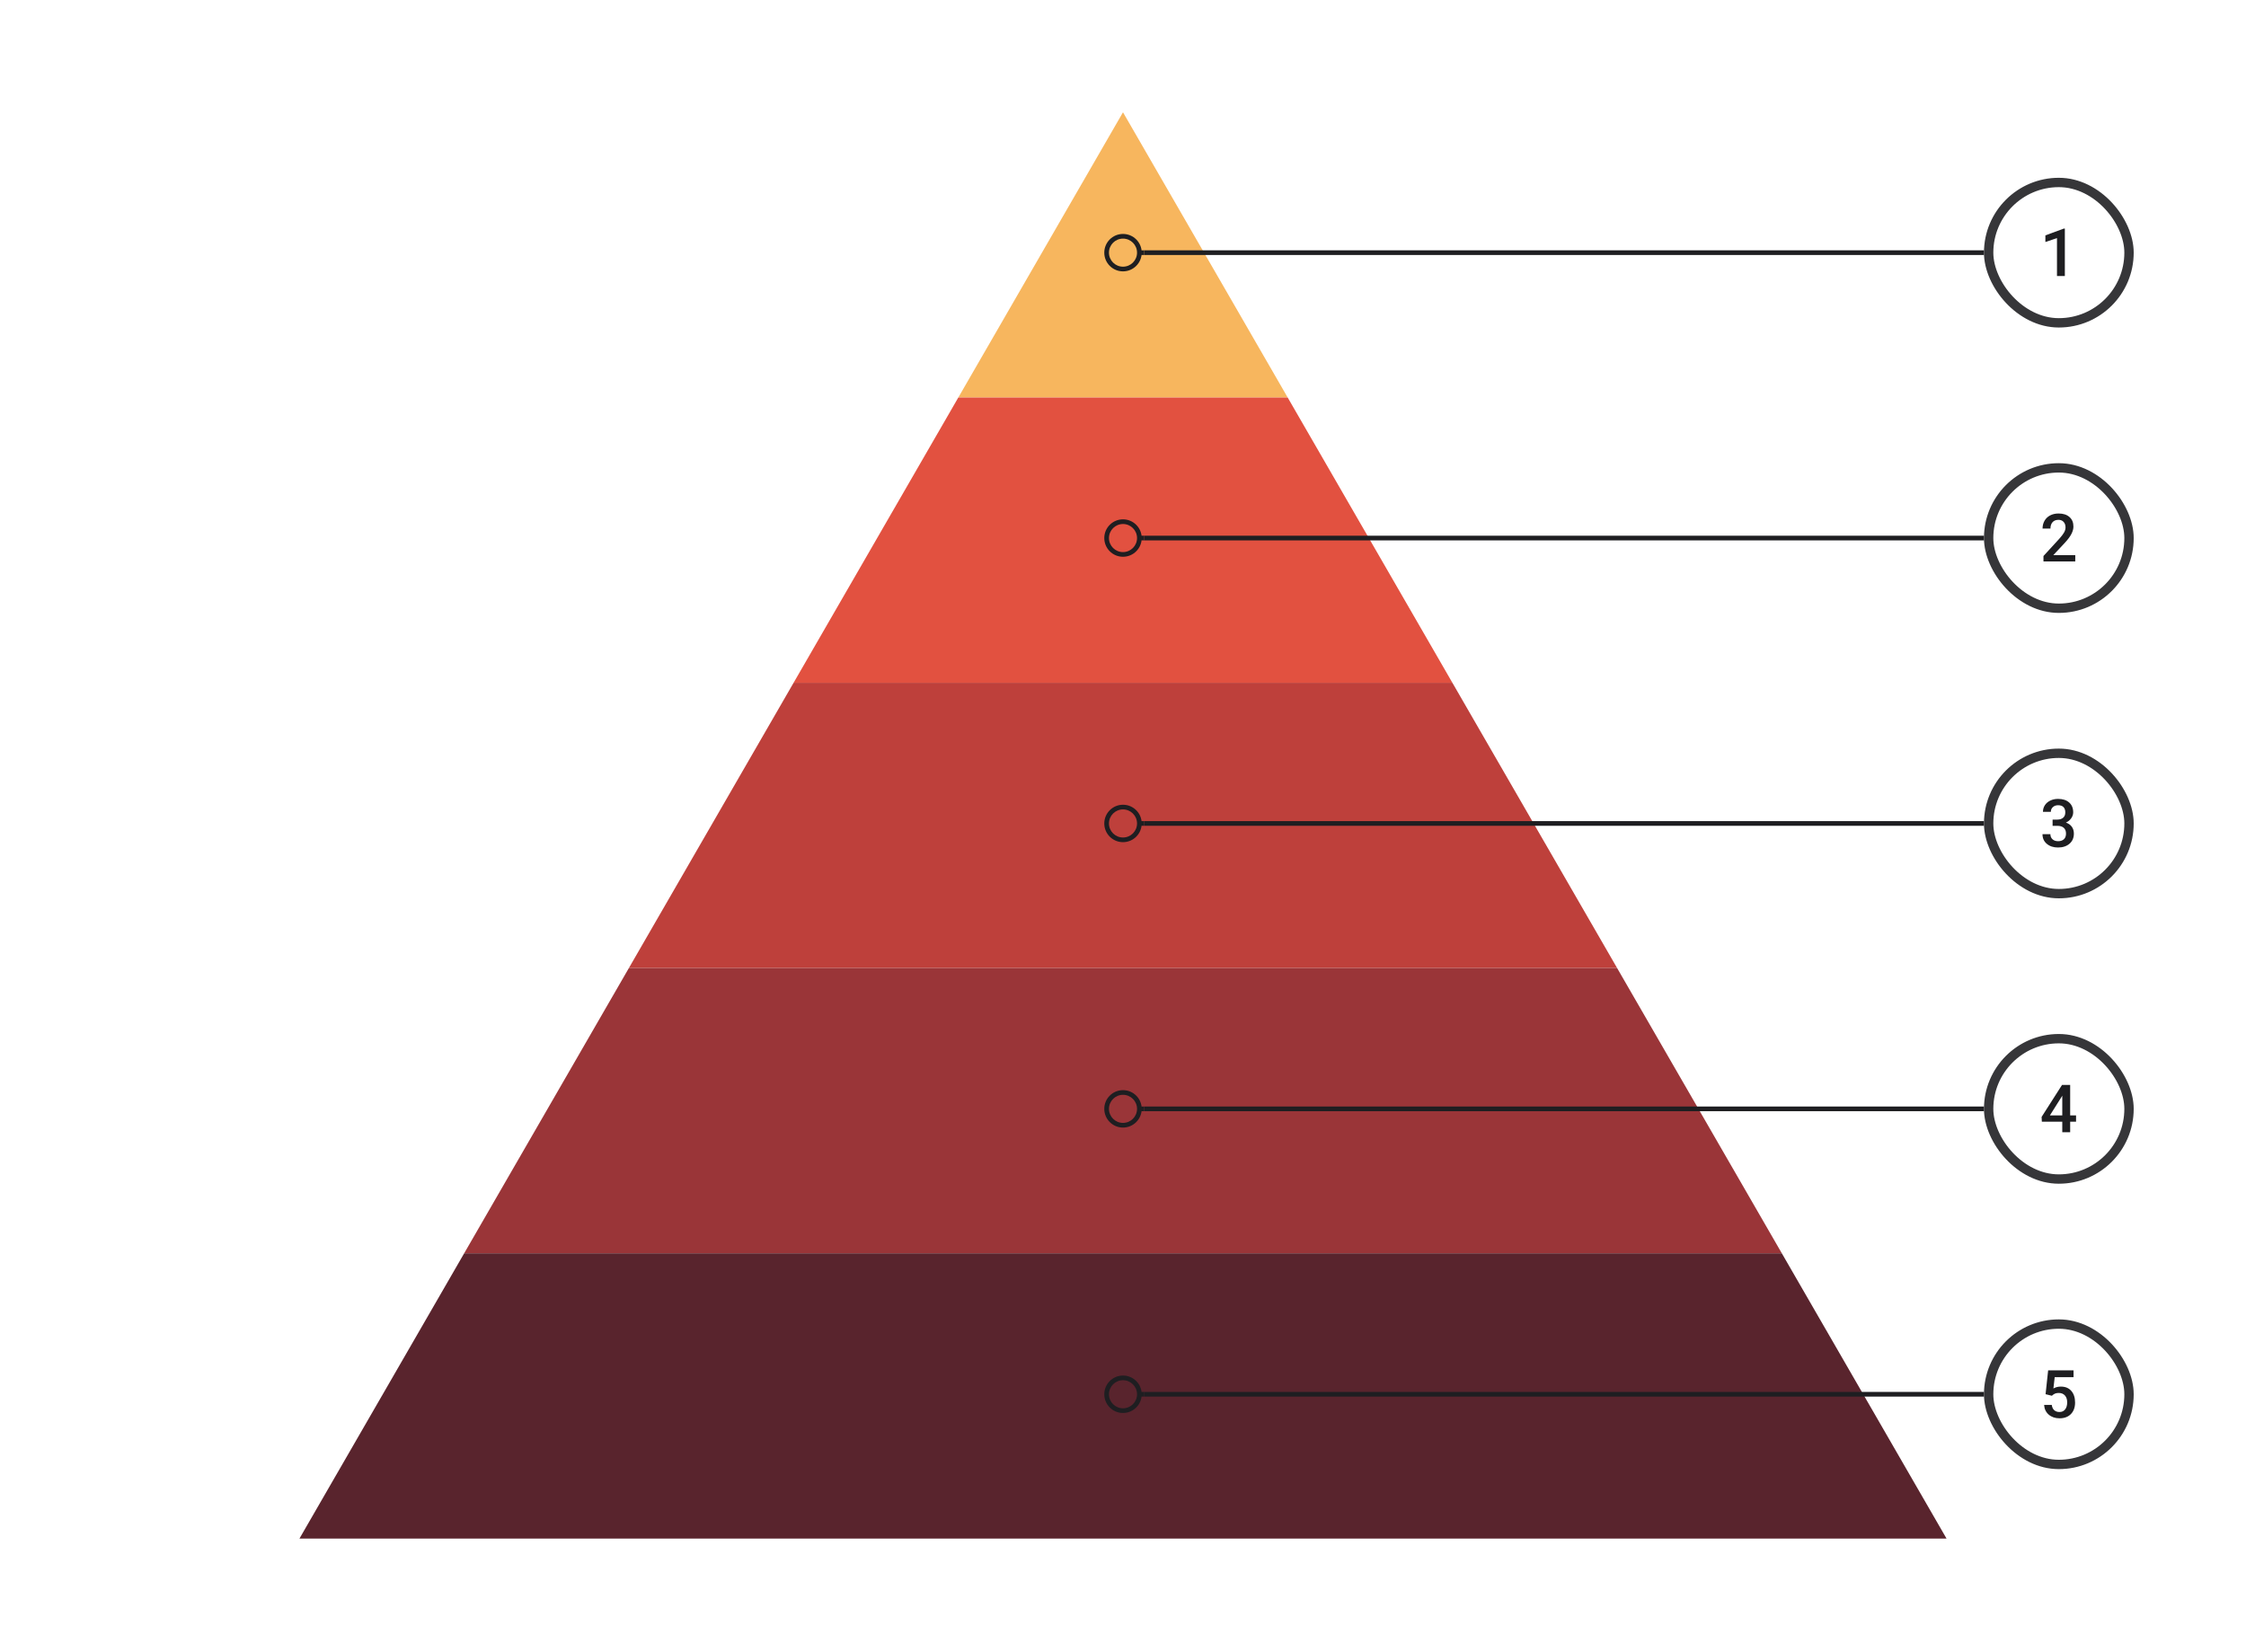 <svg width="480" height="353" viewBox="0 0 480 353" fill="none" xmlns="http://www.w3.org/2000/svg">
<path fill-rule="evenodd" clip-rule="evenodd" d="M275.199 84.968L239.999 24L204.8 84.968H275.199Z" fill="#F7B65E"/>
<path d="M441.285 59H439.604V50.883L437.126 51.73V50.307L441.069 48.856H441.285V59Z" fill="#1E1E21"/>
<rect x="425" y="39" width="30" height="30.001" rx="15" stroke="#1E1E21" stroke-opacity="0.89" stroke-width="2"/>
<path d="M243 54C243 55.657 241.657 57 240 57V58C242.209 58 244 56.209 244 54H243ZM240 57C238.343 57 237 55.657 237 54H236C236 56.209 237.791 58 240 58V57ZM237 54C237 52.343 238.343 51 240 51V50C237.791 50 236 51.791 236 54H237ZM240 51C241.657 51 243 52.343 243 54H244C244 51.791 242.209 50 240 50V51ZM243.5 54.5H244.5V53.5H243.5V54.5Z" fill="#1E1E21"/>
<path d="M244.5 54.5H424V53.5H244.5V54.5Z" fill="#1E1E21"/>
<path fill-rule="evenodd" clip-rule="evenodd" d="M169.6 145.936L204.8 84.968L275.199 84.968L310.399 145.936H169.6Z" fill="#E25140"/>
<path d="M443.513 120H436.716V118.84L440.083 115.167C440.569 114.626 440.914 114.175 441.118 113.813C441.326 113.448 441.43 113.082 441.43 112.716C441.43 112.235 441.294 111.846 441.021 111.55C440.752 111.254 440.389 111.106 439.931 111.106C439.384 111.106 438.961 111.272 438.66 111.605C438.359 111.939 438.209 112.395 438.209 112.973H436.521C436.521 112.358 436.66 111.805 436.938 111.314C437.22 110.819 437.621 110.434 438.139 110.161C438.662 109.888 439.264 109.752 439.945 109.752C440.926 109.752 441.699 109.999 442.264 110.495C442.833 110.985 443.118 111.666 443.118 112.536C443.118 113.04 442.974 113.57 442.687 114.126C442.405 114.677 441.94 115.304 441.292 116.008L438.82 118.653H443.513V120Z" fill="#1E1E21"/>
<rect x="425" y="100" width="30" height="30.001" rx="15" stroke="#1E1E21" stroke-opacity="0.89" stroke-width="2"/>
<path d="M243 115C243 116.657 241.657 118 240 118V119C242.209 119 244 117.209 244 115H243ZM240 118C238.343 118 237 116.657 237 115H236C236 117.209 237.791 119 240 119V118ZM237 115C237 113.343 238.343 112 240 112V111C237.791 111 236 112.791 236 115H237ZM240 112C241.657 112 243 113.343 243 115H244C244 112.791 242.209 111 240 111V112ZM243.5 115.5H244.5V114.5H243.5V115.5Z" fill="#1E1E21"/>
<path d="M244.5 115.5H424V114.5H244.5V115.5Z" fill="#1E1E21"/>
<path fill-rule="evenodd" clip-rule="evenodd" d="M134.4 206.904L169.6 145.936H310.399L345.599 206.904H134.4Z" fill="#BE403B"/>
<path d="M438.667 175.175H439.695C440.213 175.17 440.623 175.036 440.924 174.772C441.229 174.508 441.382 174.126 441.382 173.626C441.382 173.145 441.254 172.772 441 172.508C440.75 172.24 440.366 172.106 439.847 172.106C439.394 172.106 439.021 172.237 438.729 172.501C438.438 172.761 438.292 173.101 438.292 173.522H436.605C436.605 173.004 436.741 172.531 437.014 172.106C437.292 171.68 437.676 171.349 438.167 171.113C438.662 170.872 439.215 170.752 439.826 170.752C440.836 170.752 441.627 171.006 442.201 171.515C442.78 172.02 443.069 172.724 443.069 173.626C443.069 174.08 442.923 174.508 442.632 174.911C442.345 175.309 441.972 175.61 441.514 175.813C442.069 176.003 442.49 176.302 442.777 176.709C443.069 177.116 443.215 177.602 443.215 178.167C443.215 179.074 442.902 179.796 442.277 180.333C441.657 180.87 440.84 181.139 439.826 181.139C438.854 181.139 438.058 180.88 437.438 180.361C436.818 179.843 436.508 179.153 436.508 178.292H438.195C438.195 178.736 438.343 179.098 438.639 179.375C438.94 179.653 439.343 179.792 439.847 179.792C440.37 179.792 440.782 179.653 441.083 179.375C441.384 179.098 441.535 178.695 441.535 178.167C441.535 177.635 441.377 177.225 441.062 176.938C440.748 176.651 440.28 176.508 439.66 176.508H438.667V175.175Z" fill="#1E1E21"/>
<rect x="425" y="161" width="30" height="30.001" rx="15" stroke="#1E1E21" stroke-opacity="0.89" stroke-width="2"/>
<path d="M243 176C243 177.657 241.657 179 240 179V180C242.209 180 244 178.209 244 176H243ZM240 179C238.343 179 237 177.657 237 176H236C236 178.209 237.791 180 240 180V179ZM237 176C237 174.343 238.343 173 240 173V172C237.791 172 236 173.791 236 176H237ZM240 173C241.657 173 243 174.343 243 176H244C244 173.791 242.209 172 240 172V173ZM243.5 176.5H244.5V175.5H243.5V176.5Z" fill="#1E1E21"/>
<path d="M244.5 176.5H424V175.5H244.5V176.5Z" fill="#1E1E21"/>
<path fill-rule="evenodd" clip-rule="evenodd" d="M99.2 267.872L134.4 206.904H345.599L380.799 267.872H99.2Z" fill="#9A3538"/>
<path d="M442.423 238.396H443.68V239.75H442.423V242H440.736V239.75H436.369L436.32 238.723L440.681 231.89H442.423V238.396ZM438.091 238.396H440.736V234.175L440.611 234.397L438.091 238.396Z" fill="#1E1E21"/>
<rect x="425" y="222" width="30" height="30.001" rx="15" stroke="#1E1E21" stroke-opacity="0.89" stroke-width="2"/>
<path d="M243 237C243 238.657 241.657 240 240 240V241C242.209 241 244 239.209 244 237H243ZM240 240C238.343 240 237 238.657 237 237H236C236 239.209 237.791 241 240 241V240ZM237 237C237 235.343 238.343 234 240 234V233C237.791 233 236 234.791 236 237H237ZM240 234C241.657 234 243 235.343 243 237H244C244 234.791 242.209 233 240 233V234ZM243.5 237.5H244.5V236.5H243.5V237.5Z" fill="#1E1E21"/>
<path d="M244.5 237.5H424V236.5H244.5V237.5Z" fill="#1E1E21"/>
<path fill-rule="evenodd" clip-rule="evenodd" d="M64 328.84L99.2 267.872H380.799L415.999 328.84H64Z" fill="#59242D"/>
<path d="M437.167 297.987L437.716 292.89H443.145V294.349H439.118L438.841 296.765C439.308 296.496 439.836 296.362 440.424 296.362C441.386 296.362 442.134 296.67 442.666 297.286C443.203 297.901 443.472 298.73 443.472 299.771C443.472 300.799 443.175 301.618 442.583 302.229C441.99 302.836 441.178 303.139 440.146 303.139C439.22 303.139 438.452 302.877 437.841 302.354C437.234 301.827 436.906 301.132 436.855 300.271H438.486C438.551 300.762 438.727 301.139 439.014 301.403C439.301 301.662 439.676 301.792 440.139 301.792C440.657 301.792 441.06 301.607 441.347 301.236C441.639 300.866 441.785 300.362 441.785 299.723C441.785 299.107 441.625 298.621 441.305 298.265C440.986 297.904 440.546 297.723 439.986 297.723C439.681 297.723 439.421 297.765 439.209 297.848C438.996 297.927 438.764 298.084 438.514 298.32L437.167 297.987Z" fill="#1E1E21"/>
<rect x="425" y="283" width="30" height="30.001" rx="15" stroke="#1E1E21" stroke-opacity="0.89" stroke-width="2"/>
<path d="M243 298C243 299.657 241.657 301 240 301V302C242.209 302 244 300.209 244 298H243ZM240 301C238.343 301 237 299.657 237 298H236C236 300.209 237.791 302 240 302V301ZM237 298C237 296.343 238.343 295 240 295V294C237.791 294 236 295.791 236 298H237ZM240 295C241.657 295 243 296.343 243 298H244C244 295.791 242.209 294 240 294V295ZM243.5 298.5H244.5V297.5H243.5V298.5Z" fill="#1E1E21"/>
<path d="M244.5 298.5H424V297.5H244.5V298.5Z" fill="#1E1E21"/>
</svg>

